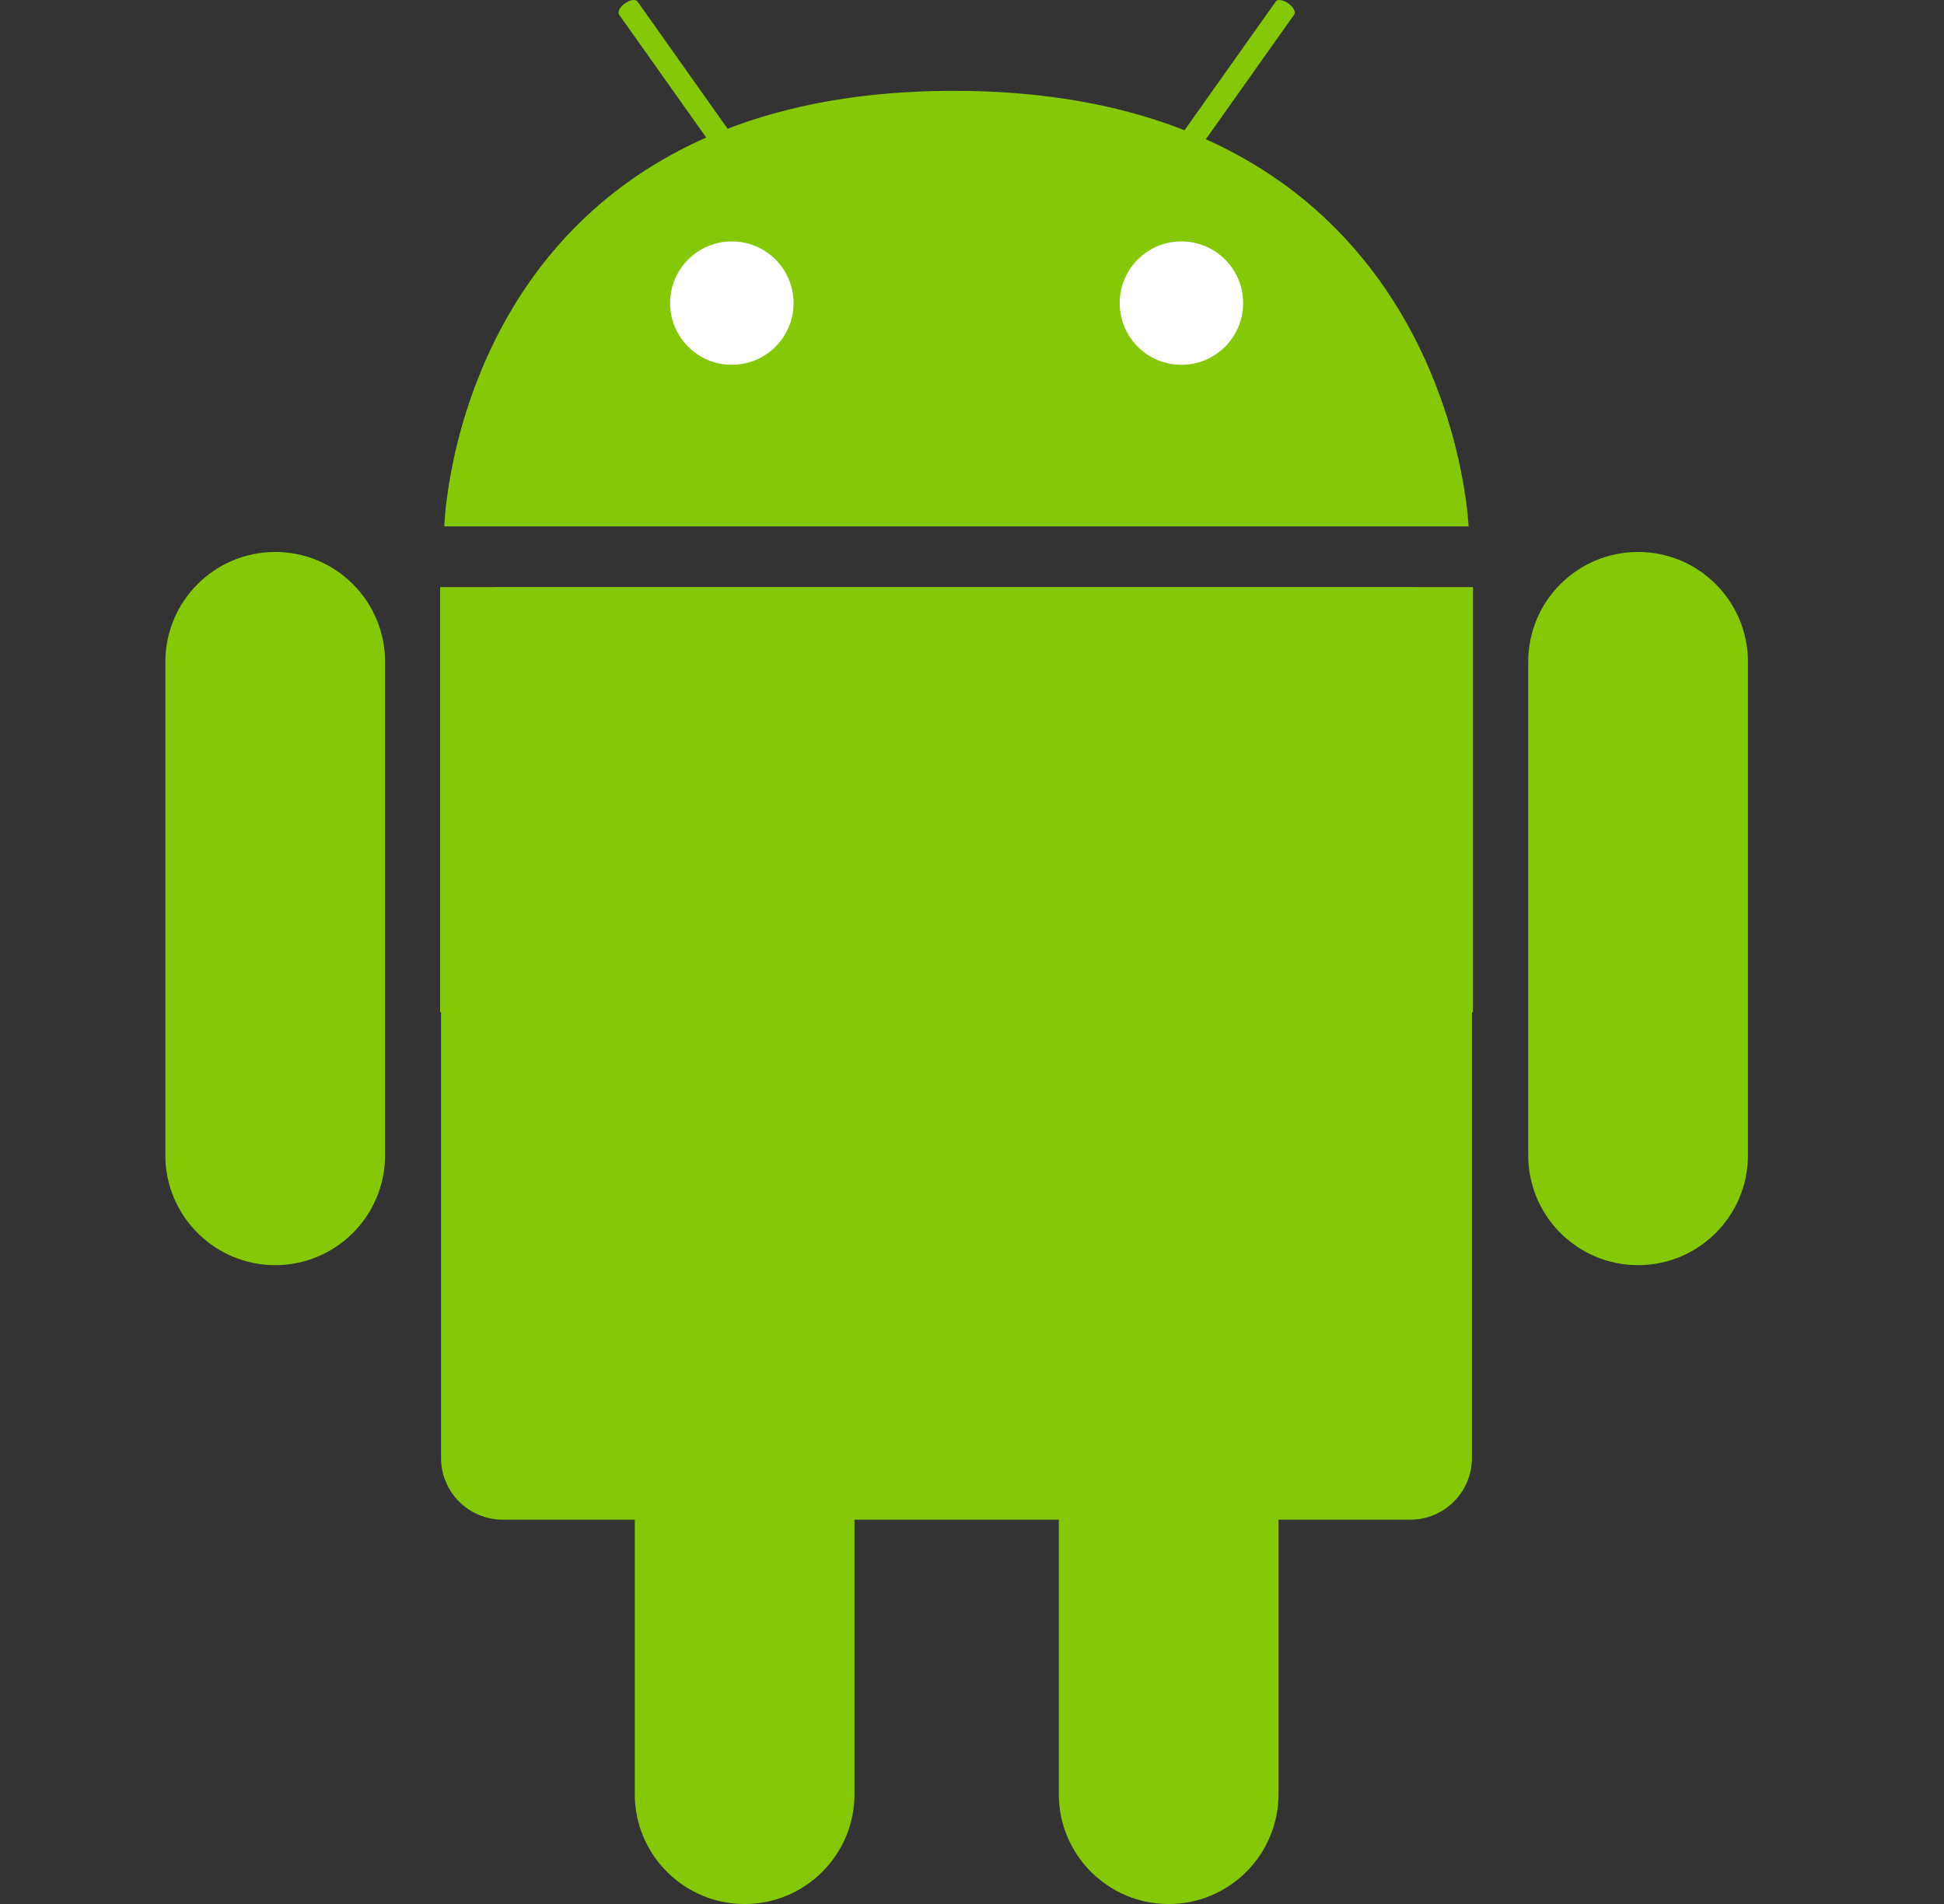 <?xml version="1.0" encoding="UTF-8"?>
<svg xmlns="http://www.w3.org/2000/svg" width="49" height="48" viewBox="0 0 49 48" fill="none">
  <rect x="0" y="0" width="49" height="48" fill="#333333" stroke="none"/>
  <path d="M12.673 14.802H35.545C36.405 14.802 37.101 15.498 37.101 16.357V36.757C37.101 37.616 36.405 38.312 35.545 38.312H12.673C11.813 38.312 11.117 37.616 11.117 36.757V16.354C11.117 15.494 11.813 14.798 12.673 14.798V14.802Z" fill="#85C808"></path>
  <path d="M37.128 14.802H11.094V25.517H37.128V14.802Z" fill="#85C808"></path>
  <path d="M44.058 29.126C44.058 30.654 42.817 31.895 41.289 31.895C39.76 31.895 38.52 30.654 38.52 29.126V16.684C38.52 15.156 39.76 13.915 41.289 13.915C42.817 13.915 44.058 15.156 44.058 16.684V29.126Z" fill="#85C808"></path>
  <path d="M9.706 29.126C9.706 30.654 8.466 31.895 6.937 31.895C5.409 31.895 4.168 30.654 4.168 29.126V16.684C4.168 15.156 5.409 13.915 6.937 13.915C8.466 13.915 9.706 15.156 9.706 16.684V29.126Z" fill="#85C808"></path>
  <path d="M11.199 13.27C11.199 13.27 11.487 2.251 24.108 2.29C36.611 2.329 37.016 13.27 37.016 13.27H11.199Z" fill="#85C808"></path>
  <path d="M18.446 9.197C19.305 9.197 20.002 8.501 20.002 7.642C20.002 6.782 19.305 6.086 18.446 6.086C17.587 6.086 16.891 6.782 16.891 7.642C16.891 8.501 17.587 9.197 18.446 9.197Z" fill="white"></path>
  <path d="M29.778 9.197C30.637 9.197 31.334 8.501 31.334 7.642C31.334 6.782 30.637 6.086 29.778 6.086C28.919 6.086 28.223 6.782 28.223 7.642C28.223 8.501 28.919 9.197 29.778 9.197Z" fill="white"></path>
  <path d="M18.016 3.768C18.063 3.834 18.203 3.81 18.331 3.721C18.459 3.632 18.526 3.503 18.479 3.441L16.068 0.038C16.021 -0.028 15.881 -0.005 15.753 0.085C15.624 0.174 15.558 0.302 15.605 0.369L18.016 3.772V3.768Z" fill="#85C808"></path>
  <path d="M30.208 3.768C30.162 3.834 30.022 3.81 29.893 3.721C29.765 3.632 29.699 3.503 29.745 3.441L32.157 0.038C32.203 -0.028 32.343 -0.005 32.472 0.085C32.6 0.174 32.666 0.302 32.62 0.369L30.208 3.772V3.768Z" fill="#85C808"></path>
  <path d="M32.226 45.231C32.226 46.76 30.985 48.001 29.457 48.001C27.928 48.001 26.688 46.76 26.688 45.231V32.79C26.688 31.261 27.928 30.02 29.457 30.02C30.985 30.02 32.226 31.261 32.226 32.79V45.231Z" fill="#85C808"></path>
  <path d="M21.538 45.231C21.538 46.76 20.298 48.001 18.769 48.001C17.241 48.001 16 46.76 16 45.231V32.79C16 31.261 17.241 30.02 18.769 30.02C20.298 30.02 21.538 31.261 21.538 32.79V45.231Z" fill="#85C808"></path>
</svg>
